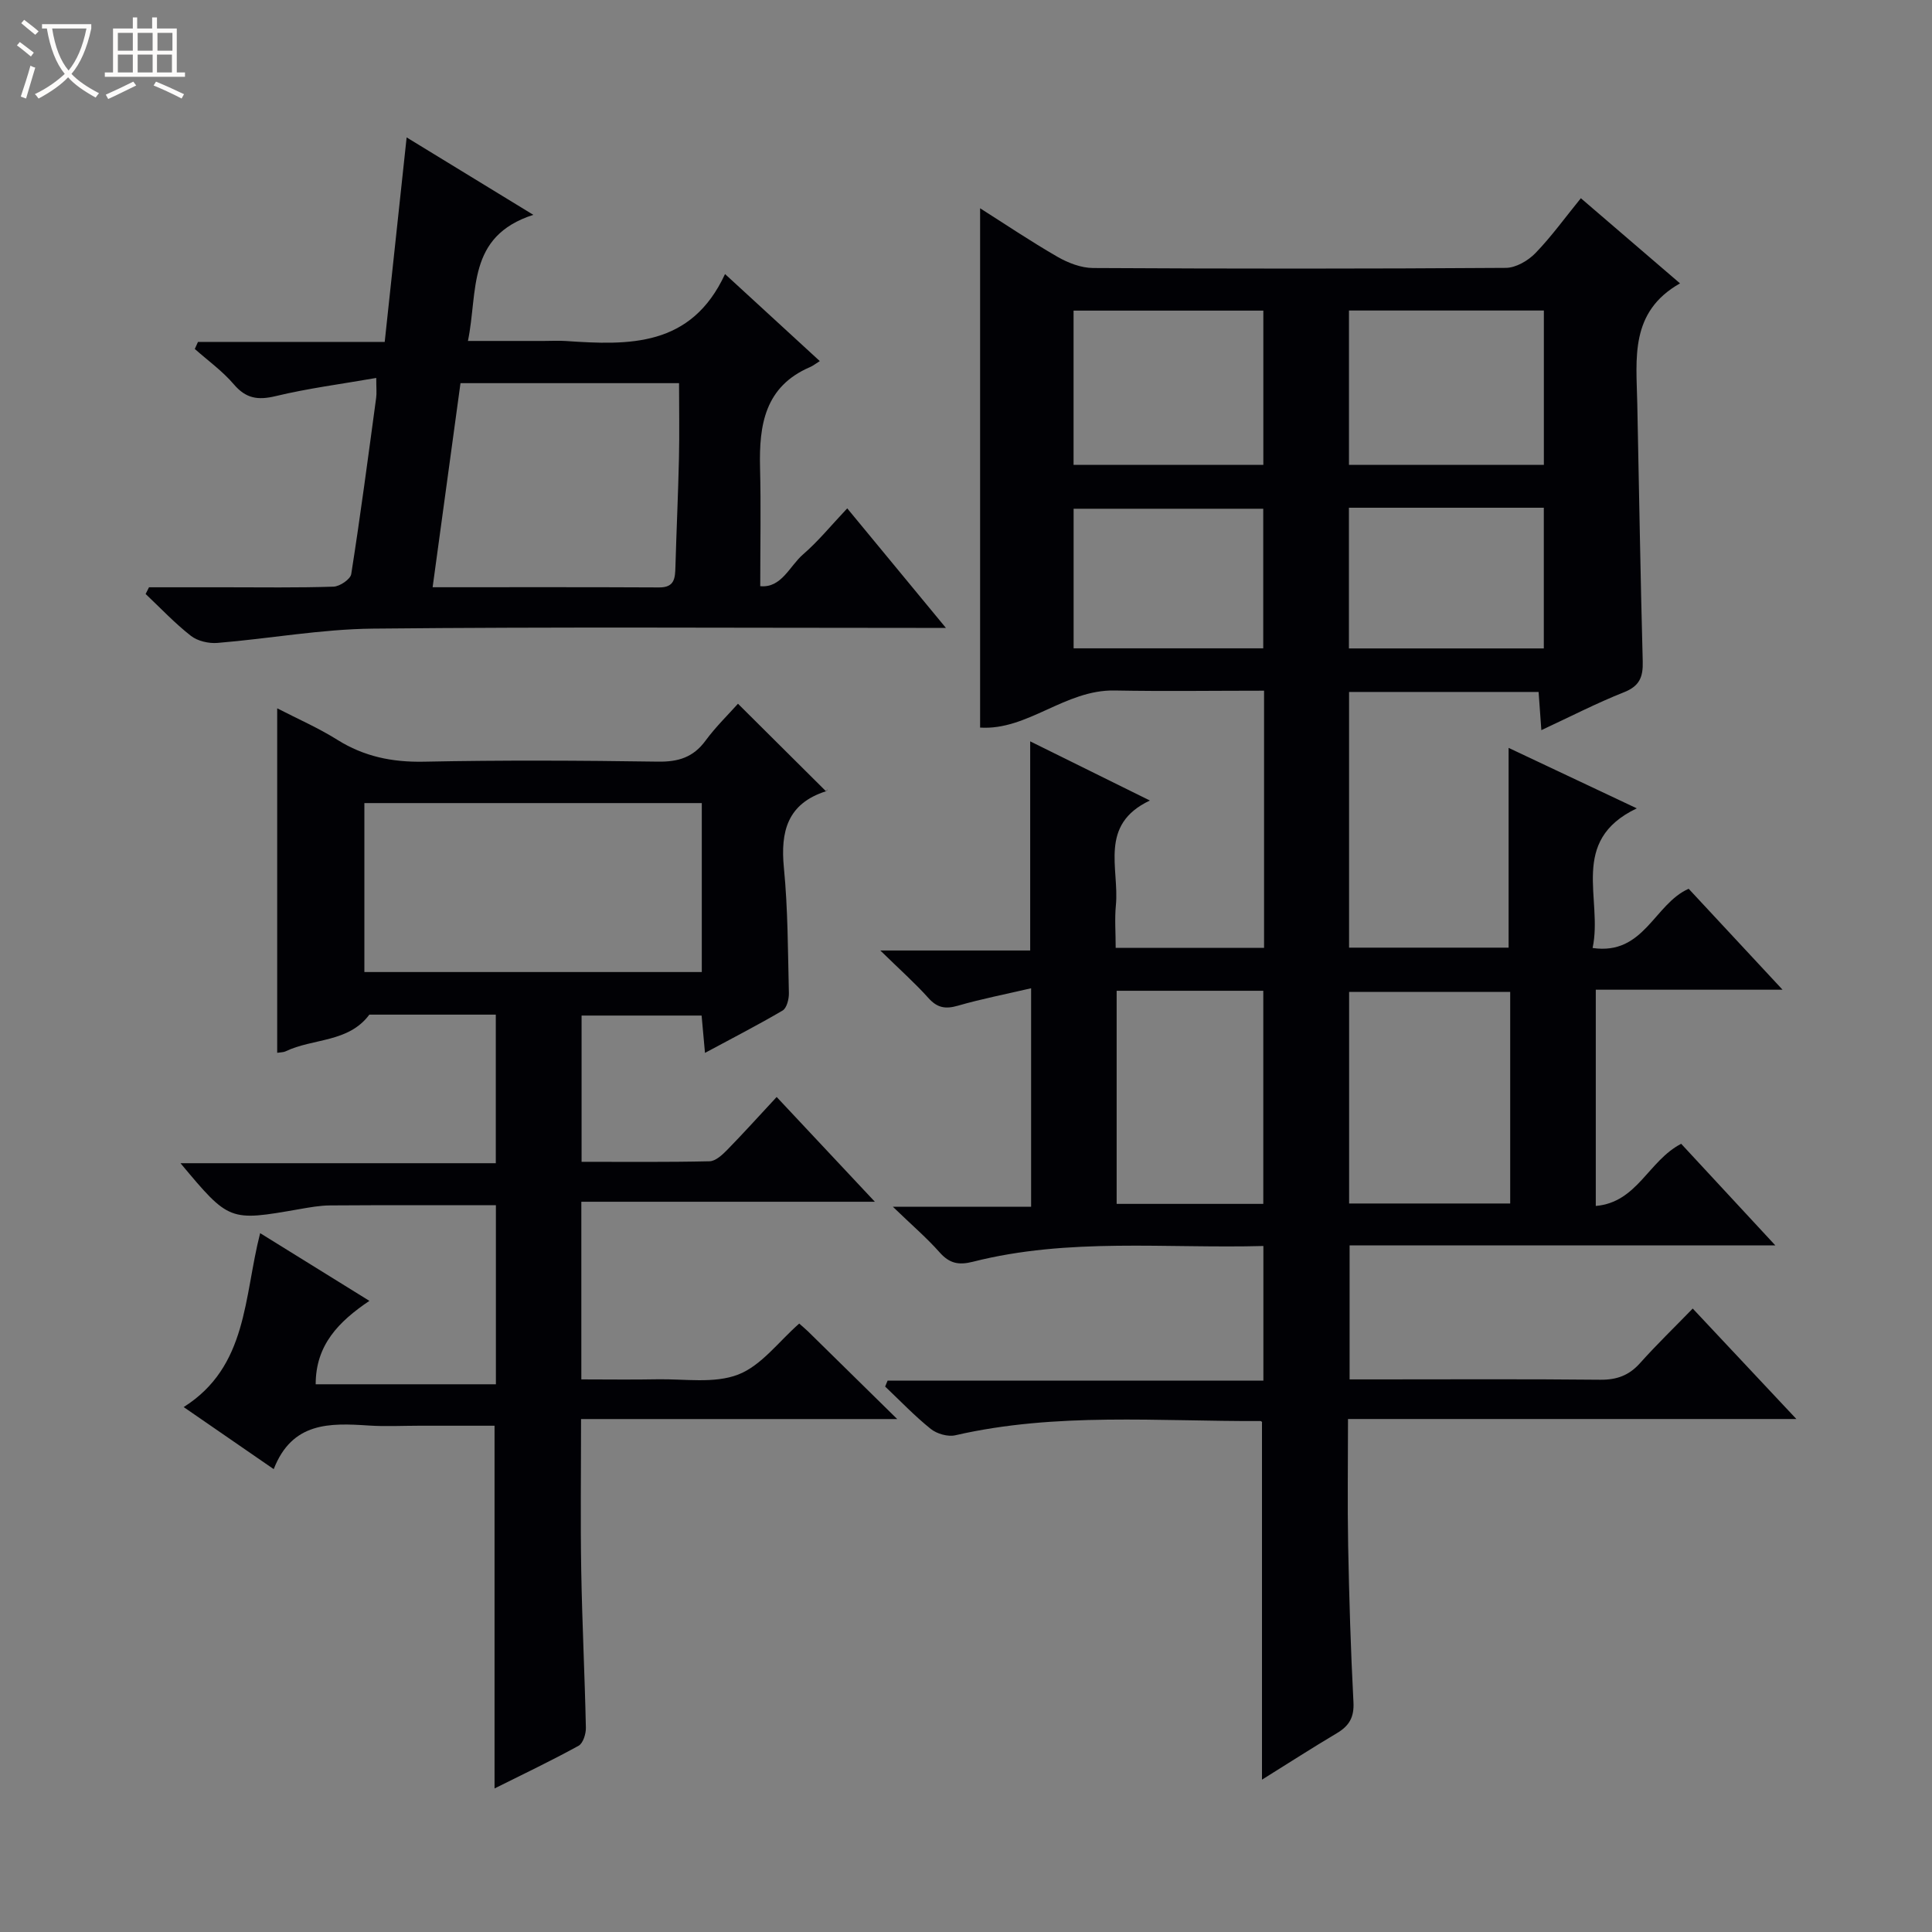 <svg enable-background="new 0 0 400 400" viewBox="0 0 400 400" xmlns="http://www.w3.org/2000/svg"><rect x="0" y="0" width="400" height="400" fill="#808080" stroke="none"/><path d="m6.4 11.7c-1-.8-1.9-1.6-2.9-2.3l.6-.7c.9.7 1.9 1.4 2.9 2.2zm-2.1 8.3c.7-2.1 1.4-4.2 2-6.4.2.1.6.3 1 .4-.7 2.3-1.3 4.4-1.9 6.4zm3-12.8c-1.1-.9-2.1-1.7-2.9-2.4l.6-.7c1 .8 2 1.5 3 2.4zm1.4-1.3v-.9h10.2v.9c-.9 4.2-2.3 7.3-4.1 9.4 1.3 1.4 3.2 2.7 5.7 4-.2.2-.4.5-.7.9-2.5-1.4-4.4-2.7-5.7-4.2-1.4 1.5-3.5 3-6.1 4.4 0 0 0 0-.1-.1-.3-.4-.5-.7-.7-.8 2.7-1.3 4.7-2.8 6.2-4.2-1.8-2.2-3-5.3-3.7-9.4zm9.2 0h-7.1c.6 3.8 1.7 6.7 3.4 8.7 1.7-2.1 2.9-4.8 3.7-8.7z" fill="#fcfbfa"/><path d="m31.6 3.6h.9v2.3h4.1v9.1h1.7v.9h-16.6v-.9h1.7v-9.1h4.1v-2.3h.9v2.3h3.1v-2.3zm-4 13.3.6.8c-1.9.9-3.8 1.9-5.8 2.8-.2-.3-.3-.6-.5-.9 2-.9 3.9-1.8 5.7-2.7zm-3.2-10.1v3.7h3.1v-3.7zm0 4.5v3.7h3.1v-3.7zm4.1-4.5v3.7h3.1v-3.7zm0 4.5v3.7h3.1v-3.7zm9.1 9.1c-2.1-1.1-4.1-2-5.8-2.7l.5-.8c2.2.9 4.1 1.8 5.8 2.6zm-1.9-13.6h-3.1v3.7h3.1zm-3.2 4.5v3.7h3.1v-3.7z" fill="#fcfbfa"/><g fill="#010105"><path d="m350.46 270.92c7.18 7.65 13.96 14.88 21.46 22.87-31.38 0-61.74 0-92.83 0 0 9.05-.13 17.64.03 26.23.21 10.81.53 21.63 1.1 32.43.16 3.12-.91 4.89-3.44 6.39-5.1 3.03-10.09 6.25-15.5 9.62 0-24.98 0-49.32 0-74 .16.14-.09-.26-.33-.25-21.09.1-42.28-1.85-63.17 2.95-1.54.35-3.81-.3-5.08-1.32-3.34-2.68-6.32-5.81-9.44-8.77.17-.41.34-.82.51-1.23h77.8c0-9.57 0-18.44 0-27.87-20.18.55-40.34-1.77-60.13 3.26-3 .76-4.88.34-6.91-1.95-2.63-2.97-5.68-5.58-9.68-9.44h28.63c0-15.34 0-29.89 0-45.23-5.27 1.23-10.28 2.2-15.16 3.61-2.56.74-4.27.46-6.1-1.59-2.75-3.07-5.85-5.82-9.96-9.84h31.03c0-14.66 0-28.55 0-43.3 8.02 3.96 15.92 7.87 24.78 12.25-10.65 5.02-6.29 14.08-7.04 21.71-.27 2.79-.04 5.64-.04 8.8h30.72c0-17.74 0-35.17 0-53.25-10.42 0-20.69.15-30.96-.04-10.26-.19-18 8.31-27.83 7.68 0-35.63 0-71.48 0-107.52 5.09 3.23 10.44 6.83 16.02 10.05 2.19 1.26 4.88 2.3 7.35 2.32 28.49.16 56.99.17 85.48-.03 2.07-.01 4.59-1.48 6.11-3.04 3.33-3.44 6.15-7.37 9.42-11.38 6.75 5.8 13.27 11.39 20.53 17.63-10.45 5.91-9.04 15.56-8.85 24.84.37 17.81.65 35.62 1.13 53.42.09 3.24-.65 5.12-3.9 6.4-5.68 2.25-11.13 5.07-17.09 7.84-.21-2.9-.38-5.29-.57-7.91-13.17 0-26.07 0-39.24 0v52.94h33.03c0-13.7 0-27.12 0-41.36 8.54 4.03 17.09 8.06 26.54 12.52-14.16 6.76-6.96 18.74-9.15 28.91 10.66 1.57 12.74-9.11 19.89-12.26 6.17 6.63 12.44 13.37 19.44 20.9-13.52 0-25.93 0-38.67 0v44.77c8.59-.73 10.89-9.36 17.68-12.87 6.08 6.56 12.43 13.42 19.49 21.03-29.97 0-58.87 0-88.14 0v27.75h5.38c15.5 0 31-.09 46.49.07 3.45.04 5.99-.89 8.29-3.47 3.42-3.83 7.12-7.39 10.88-11.27zm-71.14-21.75h33.35c0-14.84 0-29.25 0-43.8-11.28 0-22.3 0-33.35 0zm-48.13-44.04v44.12h30.36c0-14.91 0-29.46 0-44.12-10.21 0-20.02 0-30.36 0zm88.45-108.89c0-10.87 0-21.44 0-31.95-13.62 0-26.88 0-40.35 0v31.95zm-58.08 0c0-10.89 0-21.43 0-31.93-13.28 0-26.18 0-39.29 0v31.93zm17.72 8.88v29.13h40.35c0-9.89 0-19.46 0-29.13-13.51 0-26.65 0-40.35 0zm-57 29.11h39.26c0-9.92 0-19.47 0-28.9-13.3 0-26.2 0-39.26 0z"/><path d="m145.96 217.99c-.27-2.97-.47-5.24-.7-7.73-8.32 0-16.41 0-24.85 0v30.28c8.92 0 17.71.09 26.5-.11 1.23-.03 2.62-1.31 3.62-2.33 3.37-3.44 6.59-7.03 10.27-10.98 6.91 7.37 13.22 14.09 20.33 21.69-20.85 0-40.67 0-60.77 0v36.78c5.22 0 10.47.08 15.73-.02 5.63-.11 11.77.94 16.74-.98 4.81-1.86 8.4-6.85 12.64-10.56.67.6 1.3 1.11 1.88 1.68 5.83 5.71 11.65 11.44 18.41 18.09-22.51 0-43.81 0-65.46 0 0 10.92-.14 21.2.04 31.47.19 10.81.73 21.62.96 32.43.03 1.27-.58 3.23-1.51 3.74-5.63 3.1-11.45 5.87-17.4 8.84 0-25.2 0-49.76 0-75.1-5.02 0-10.28 0-15.55 0-3.5 0-7.01.19-10.5-.04-8.03-.53-15.85-.79-19.67 9.03-6.46-4.45-12.3-8.48-18.64-12.85 13.27-8.4 12.42-22.7 15.83-36.01 7.61 4.72 14.86 9.22 22.62 14.02-6.38 4.3-11.13 9.15-11.12 17.27h37.31c0-12.41 0-24.66 0-37.07-11.48 0-22.9-.04-34.31.04-2.14.01-4.3.41-6.43.78-14.47 2.53-14.47 2.55-24.56-9.52h65.28c0-10.53 0-20.28 0-30.76-8.68 0-17.43 0-26.18 0-4.34 5.84-11.67 4.86-17.37 7.61-.42.2-.95.17-1.71.29 0-23.59 0-47.06 0-71.32 4.17 2.15 8.48 4.03 12.42 6.5 5.56 3.49 11.39 4.68 17.94 4.55 16.16-.33 32.33-.25 48.49-.01 4.2.06 7.29-.89 9.82-4.33 2.16-2.93 4.81-5.5 6.73-7.66 5.98 5.95 11.93 11.86 18.24 18.14.43-.8.3-.13-.02-.02-7.95 2.55-9.46 8.27-8.71 15.88.84 8.59.82 17.27 1.03 25.91.03 1.23-.44 3.1-1.3 3.61-5.12 3.01-10.41 5.72-16.07 8.77zm-.66-51.72c-23.56 0-46.65 0-69.86 0v34.98h69.86c0-11.75 0-23.17 0-34.98z"/><path d="m110.42 44.48c-13.86 4.46-11.42 15.83-13.54 26.11h15.74c1.5 0 3-.09 4.5.01 13.08.89 25.97 1.31 32.99-13.86 6.97 6.4 13.03 11.97 19.62 18.02-.89.55-1.42.99-2.04 1.25-9.34 4.02-10.55 11.97-10.33 20.81.2 7.96.04 15.93.04 24.54 4.41.43 6.06-4.16 8.88-6.59 3.13-2.71 5.78-5.97 9.13-9.52 6.79 8.22 13.18 15.96 20.43 24.75-2.81 0-4.5 0-6.2 0-37.48 0-74.97-.23-112.44.15-10.73.11-21.43 2.08-32.17 2.96-1.81.15-4.12-.38-5.51-1.47-3.34-2.61-6.28-5.74-9.37-8.66.23-.46.46-.93.7-1.39h15.71c7.5 0 15 .12 22.49-.13 1.3-.04 3.5-1.53 3.67-2.6 1.91-12.14 3.51-24.33 5.16-36.5.13-.94.02-1.91.02-4.11-7.28 1.27-14.14 2.15-20.82 3.76-3.67.88-6.15.52-8.67-2.44-2.34-2.74-5.36-4.91-8.08-7.32.22-.49.44-.97.66-1.46h38.66c1.54-14.34 3-27.95 4.54-42.34 8.73 5.33 16.87 10.31 26.23 16.03zm-20.85 77.1c16.33 0 31.61-.04 46.9.04 3.22.02 3.3-1.94 3.37-4.26.21-7.47.56-14.93.73-22.4.12-5.24.02-10.48.02-15.63-15.31 0-30.21 0-45.25 0-1.93 14.05-3.8 27.8-5.77 42.25z"/></g></svg>